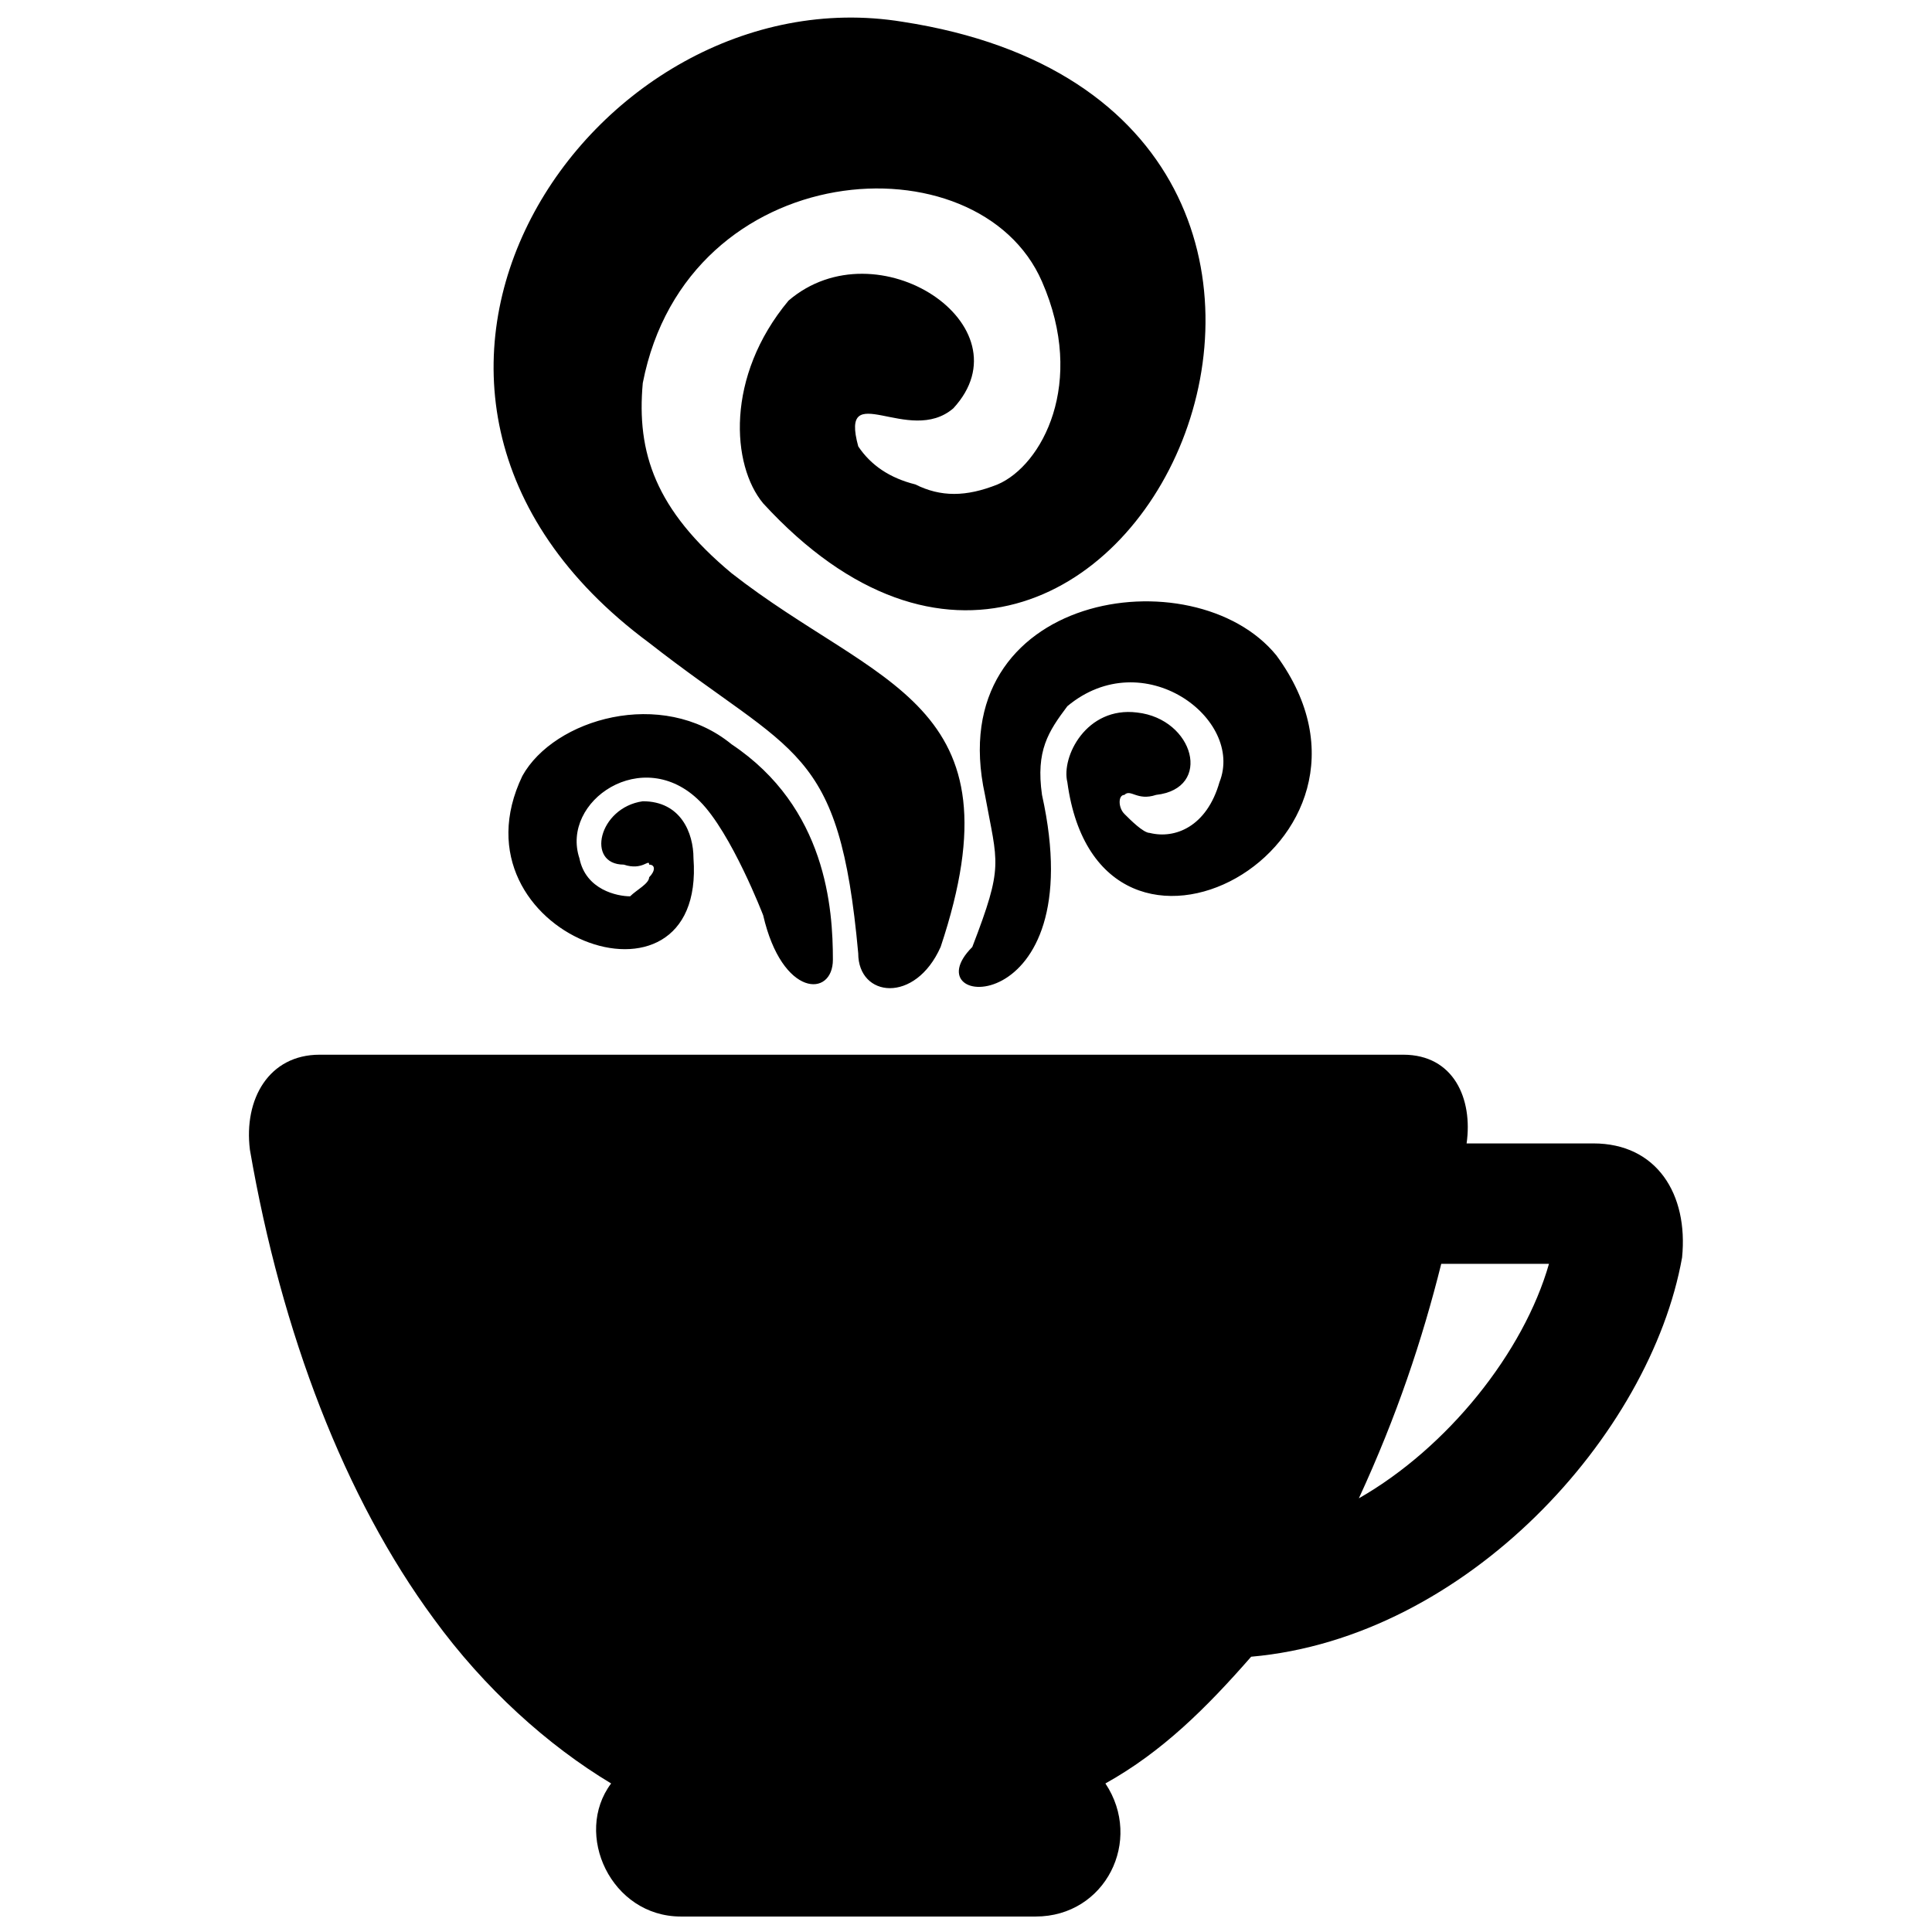 <?xml version="1.0" encoding="UTF-8"?>
<!-- The Best Svg Icon site in the world: iconSvg.co, Visit us! https://iconsvg.co -->
<svg width="800px" height="800px" version="1.1" viewBox="144 144 512 512" xmlns="http://www.w3.org/2000/svg">
 <defs>
  <clipPath id="a">
   <path d="m209 148.09h381v503.81h-381z"/>
  </clipPath>
 </defs>
 <g clip-path="url(#a)">
  <path d="m566.25 447.02h-33.586c1.68-11.754-3.359-23.512-16.793-23.512h-287.17c-13.434 0-20.152 11.754-18.473 25.191 8.398 48.703 25.191 92.363 48.703 124.27 13.434 18.473 30.23 33.586 47.023 43.664-10.078 13.434 0 35.266 18.473 35.266h94.043c18.473 0 28.551-20.152 18.473-35.266 15.113-8.398 26.871-20.152 38.625-33.586 57.098-5.039 105.8-58.777 114.2-105.8 1.68-16.793-6.719-30.23-23.512-30.23zm-164.58-52.059c8.398-21.832 6.719-21.832 3.359-40.305-11.754-53.738 55.418-63.816 77.25-36.945 36.945 50.383-47.023 95.723-55.418 33.586-1.68-6.719 5.039-20.152 18.473-18.473 15.113 1.68 20.152 20.152 5.039 21.832-5.039 1.68-6.719-1.68-8.398 0-1.68 0-1.68 3.359 0 5.039 1.68 1.68 5.039 5.039 6.719 5.039 6.719 1.68 15.113-1.68 18.473-13.434 6.719-16.793-20.152-36.945-40.305-20.152-5.039 6.719-8.398 11.754-6.719 23.512 13.434 60.457-35.266 57.098-18.473 40.305zm-63.816-53.738c-18.473-15.113-47.023-6.719-55.418 8.398-20.152 41.984 48.703 67.176 45.344 21.832 0-6.719-3.359-15.113-13.434-15.113-11.754 1.68-15.113 16.793-5.039 16.793 5.039 1.68 6.719-1.68 6.719 0 1.68 0 1.68 1.68 0 3.359 0 1.68-3.359 3.359-5.039 5.039-3.359 0-11.754-1.68-13.434-10.078-5.039-15.113 16.793-30.23 31.906-15.113 8.398 8.398 16.793 30.23 16.793 30.23 5.039 21.832 18.473 21.832 18.473 11.754 0-13.434-1.68-40.305-26.871-57.098zm55.418 53.738c-6.719 15.113-21.832 13.434-21.832 1.68-5.039-55.418-16.793-52.059-55.418-82.289-90.688-67.176-15.113-178.01 67.176-164.58 152.82 23.512 57.098 230.07-36.945 127.63-8.398-10.078-10.078-33.586 6.719-53.738 23.512-20.152 63.816 6.719 43.664 28.551-11.754 10.078-30.23-8.398-25.191 10.078 3.359 5.039 8.398 8.398 15.113 10.078 6.719 3.359 13.434 3.359 21.832 0 11.754-5.039 23.512-26.871 11.754-53.738-16.793-38.625-94.043-33.586-105.8 26.871-1.68 18.473 3.359 33.586 23.512 50.383 38.625 30.23 77.25 33.586 55.418 99.082zm110.84 146.11c10.078-21.832 16.793-41.984 21.832-62.137h28.551c-6.719 23.512-26.871 48.703-50.383 62.137z" fill-rule="evenodd"/>
 </g>
</svg>